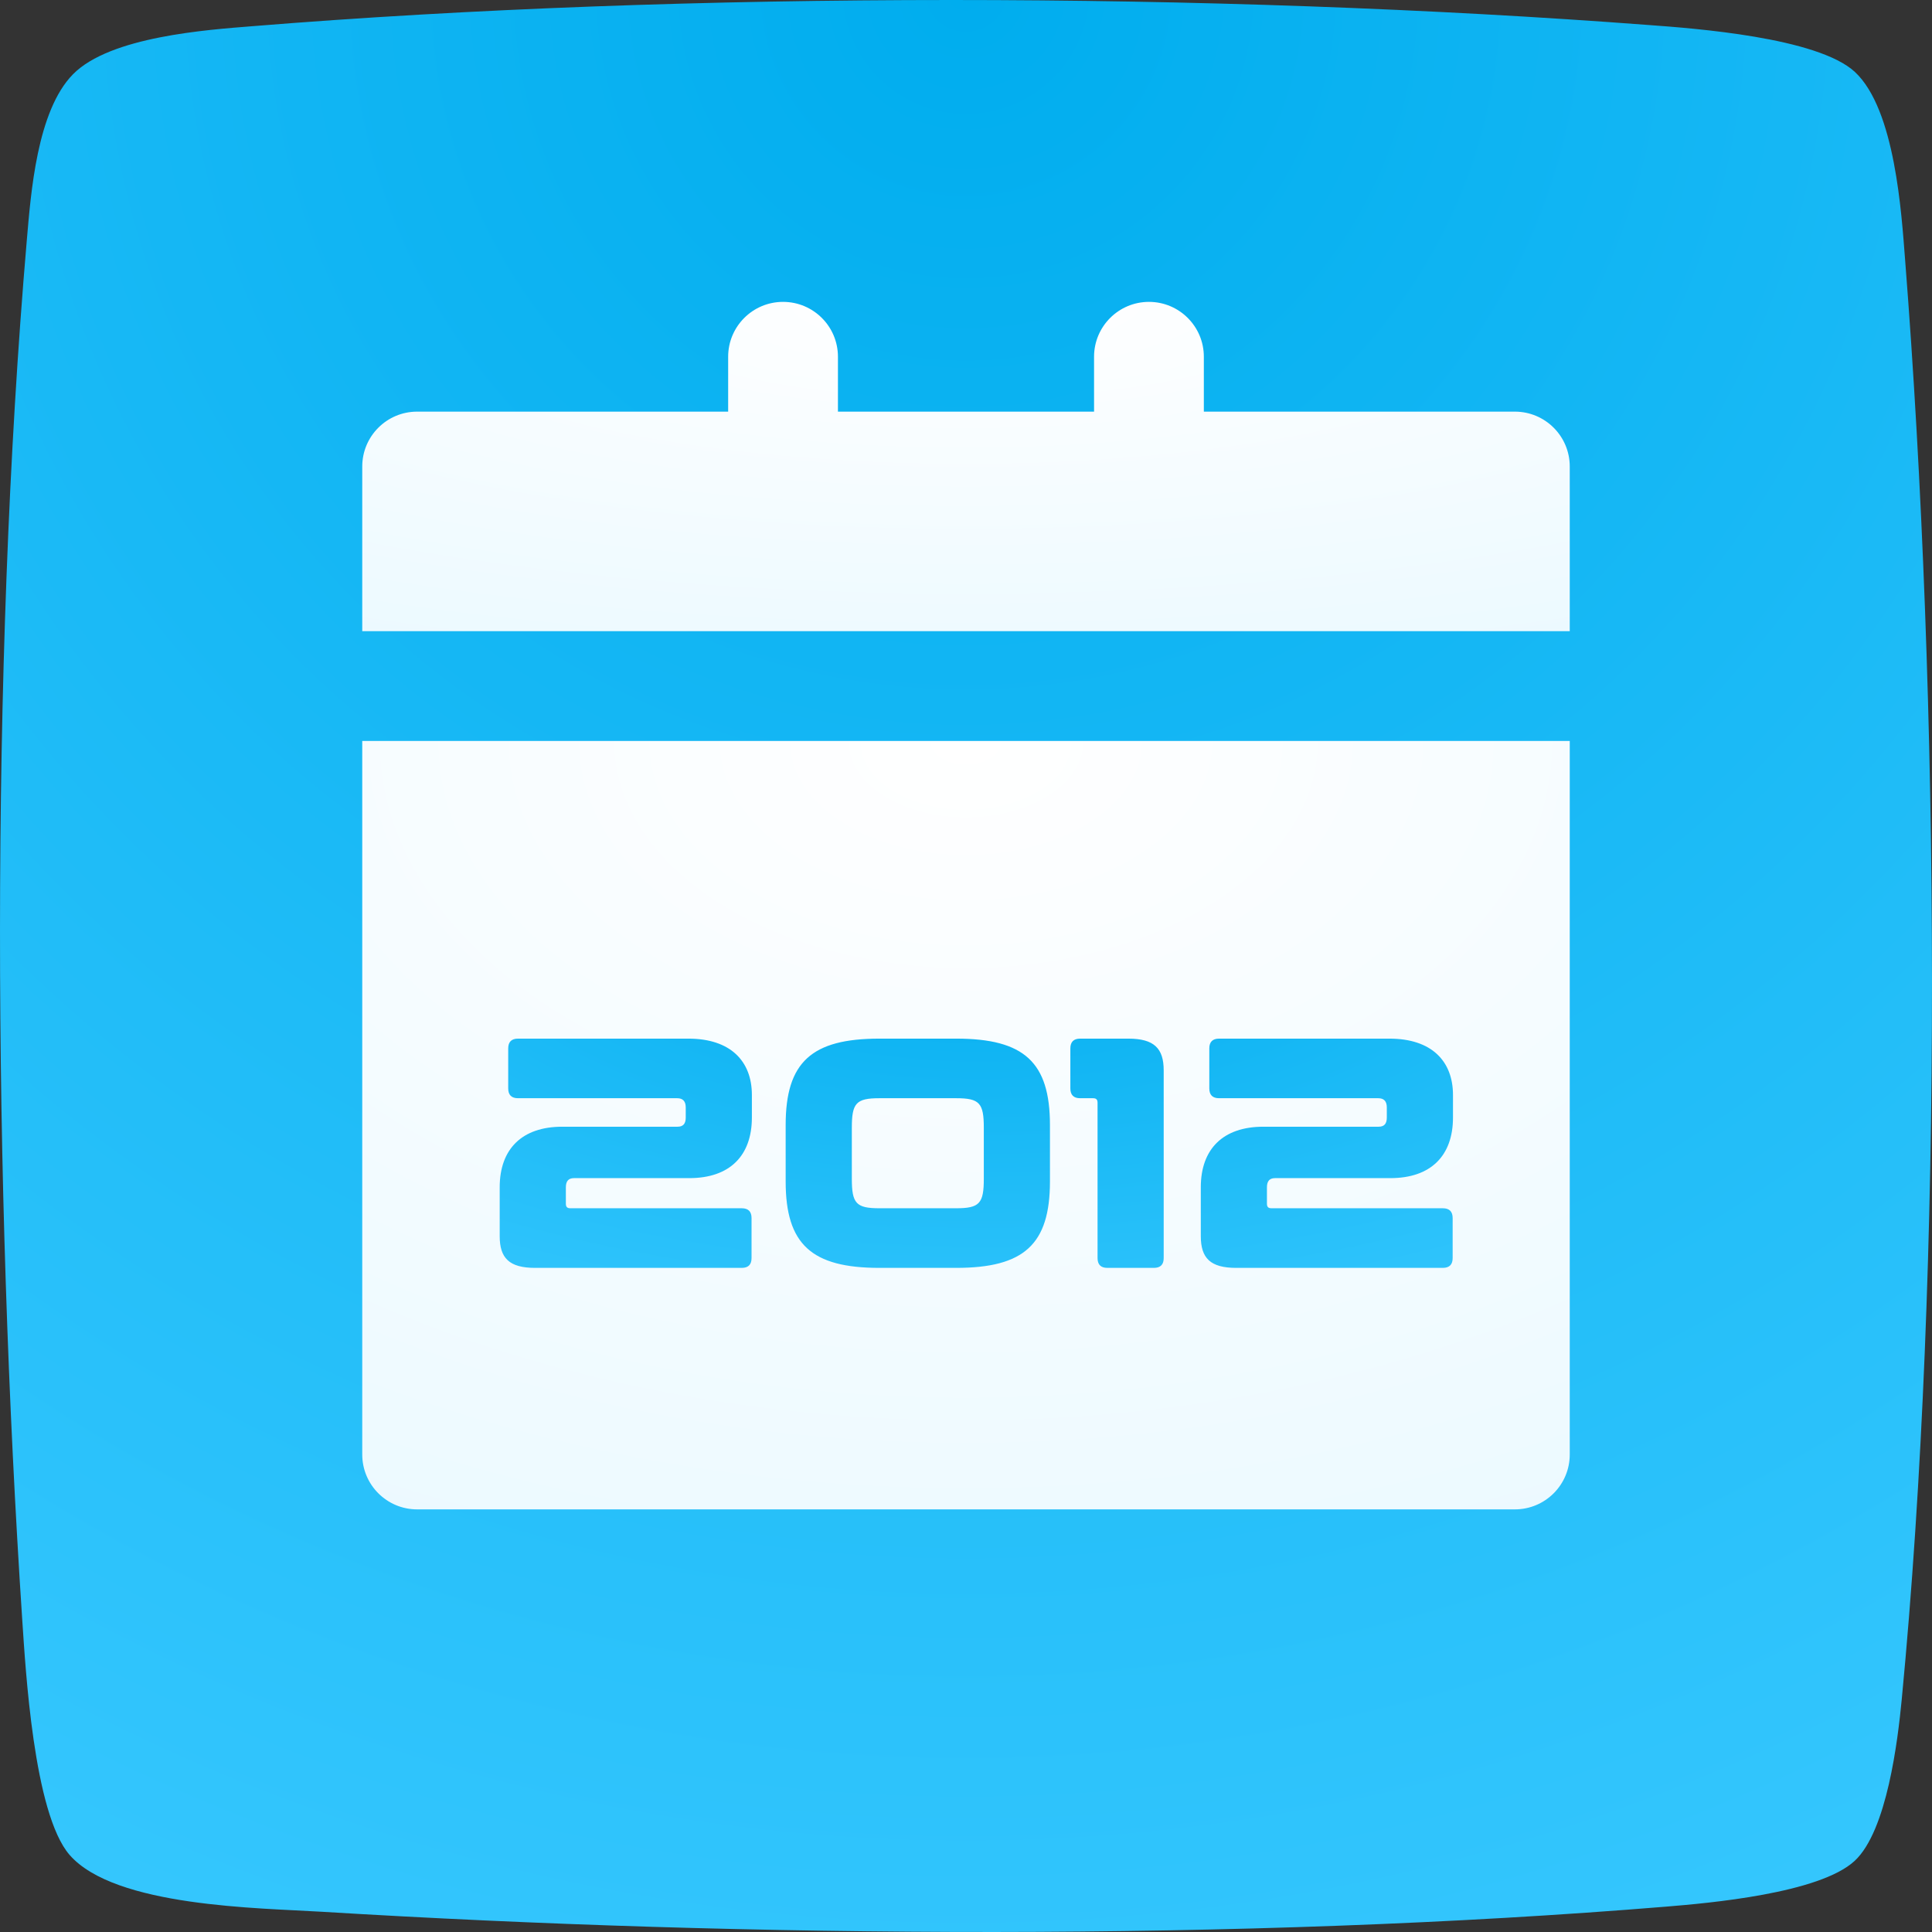 <svg width="64" height="64" viewBox="0 0 64 64" fill="none" xmlns="http://www.w3.org/2000/svg">
<rect x="0" y="0" width="64" height="64" fill="#333333" stroke="none"/>
<path fill-rule="evenodd" clip-rule="evenodd" d="M2.417 2.461C3.648 1.208 6.862 0.988 8.37 0.867C22.764 -0.301 40.231 -0.265 54.647 0.831C56.098 0.938 60.209 1.237 61.446 2.383C62.783 3.629 62.989 7.074 63.11 8.618C64.248 23.126 64.383 41.889 62.996 56.311C62.868 57.635 62.513 60.646 61.439 61.643C60.273 62.725 56.589 63.045 55.202 63.159C41.163 64.312 24.784 64.191 10.667 63.33C8.597 63.202 3.804 63.173 2.303 61.444C1.109 60.063 0.845 55.236 0.739 53.692C-0.207 39.362 -0.335 22.215 0.888 7.957C1.023 6.398 1.222 3.678 2.417 2.461Z" fill="url(#paint0_radial)"/>
<path d="M12 48.182C12 49.186 12.814 50 13.818 50H50.182C51.186 50 52 49.186 52 48.182V24.545H12V48.182Z" fill="url(#paint1_radial)"/>
<path d="M50.182 13.636H39.879V11.818C39.879 10.814 39.065 10 38.061 10C37.057 10 36.242 10.814 36.242 11.818V13.636H27.758V11.818C27.758 10.814 26.944 10 25.939 10C24.935 10 24.121 10.814 24.121 11.818V13.636H13.818C12.814 13.636 12 14.45 12 15.454V20.909H52V15.454C52 14.45 51.186 13.636 50.182 13.636Z" fill="url(#paint2_radial)"/>
<path d="M17.161 34.406C16.944 34.406 16.835 34.514 16.835 34.731V36.055C16.835 36.272 16.944 36.38 17.161 36.38H22.434C22.618 36.38 22.716 36.478 22.716 36.684V37.02C22.716 37.226 22.629 37.324 22.445 37.324H18.625C17.291 37.324 16.553 38.062 16.553 39.331V40.948C16.553 41.675 16.868 42 17.725 42H24.571C24.788 42 24.896 41.892 24.896 41.675V40.351C24.896 40.134 24.788 40.025 24.571 40.025H18.897C18.788 40.025 18.745 39.982 18.745 39.873V39.331C18.745 39.125 18.832 39.027 19.016 39.027H22.835C24.169 39.027 24.907 38.289 24.907 37.02V36.272C24.907 35.154 24.202 34.406 22.802 34.406H17.161ZM29.129 34.406C26.883 34.406 26.026 35.187 26.026 37.27V39.136C26.026 41.219 26.883 42 29.129 42H31.678C33.924 42 34.781 41.219 34.781 39.136V37.27C34.781 35.187 33.924 34.406 31.678 34.406H29.129ZM28.218 37.356C28.218 36.543 28.359 36.38 29.129 36.38H31.678C32.449 36.38 32.59 36.543 32.59 37.356V39.049C32.59 39.863 32.449 40.025 31.678 40.025H29.129C28.359 40.025 28.218 39.863 28.218 39.049V37.356ZM35.782 34.406C35.566 34.406 35.457 34.514 35.457 34.731V36.055C35.457 36.272 35.566 36.38 35.782 36.38H36.206C36.314 36.38 36.358 36.423 36.358 36.532V41.675C36.358 41.892 36.466 42 36.683 42H38.224C38.441 42 38.549 41.892 38.549 41.675V35.458C38.549 34.731 38.234 34.406 37.377 34.406H35.782ZM40.385 34.406C40.168 34.406 40.06 34.514 40.06 34.731V36.055C40.06 36.272 40.168 36.38 40.385 36.38H45.658C45.842 36.38 45.94 36.478 45.94 36.684V37.02C45.94 37.226 45.853 37.324 45.669 37.324H41.85C40.515 37.324 39.778 38.062 39.778 39.331V40.948C39.778 41.675 40.092 42 40.949 42H47.795C48.012 42 48.121 41.892 48.121 41.675V40.351C48.121 40.134 48.012 40.025 47.795 40.025H42.121C42.013 40.025 41.969 39.982 41.969 39.873V39.331C41.969 39.125 42.056 39.027 42.24 39.027H46.059C47.394 39.027 48.132 38.289 48.132 37.02V36.272C48.132 35.154 47.426 34.406 46.027 34.406H40.385Z" fill="url(#paint3_radial)"/>
<defs>
<radialGradient id="paint0_radial" cx="0" cy="0" r="1" gradientUnits="userSpaceOnUse" gradientTransform="translate(32) rotate(90) scale(75.526)">
<stop stop-color="#00ADEE"/>
<stop offset="1" stop-color="#3AC9FF"/>
</radialGradient>
<radialGradient id="paint1_radial" cx="0" cy="0" r="1" gradientUnits="userSpaceOnUse" gradientTransform="translate(32 24.545) rotate(90) scale(30.039 47.204)">
<stop stop-color="white"/>
<stop offset="1" stop-color="#EBF9FF"/>
</radialGradient>
<radialGradient id="paint2_radial" cx="0" cy="0" r="1" gradientUnits="userSpaceOnUse" gradientTransform="translate(32 10) rotate(90) scale(12.874 47.204)">
<stop stop-color="white"/>
<stop offset="1" stop-color="#EBF9FF"/>
</radialGradient>
<radialGradient id="paint3_radial" cx="0" cy="0" r="1" gradientUnits="userSpaceOnUse" gradientTransform="translate(32.5 30) rotate(90) scale(17.071 38.943)">
<stop stop-color="#00ADEE"/>
<stop offset="1" stop-color="#3AC9FF"/>
</radialGradient>
</defs>
</svg>
